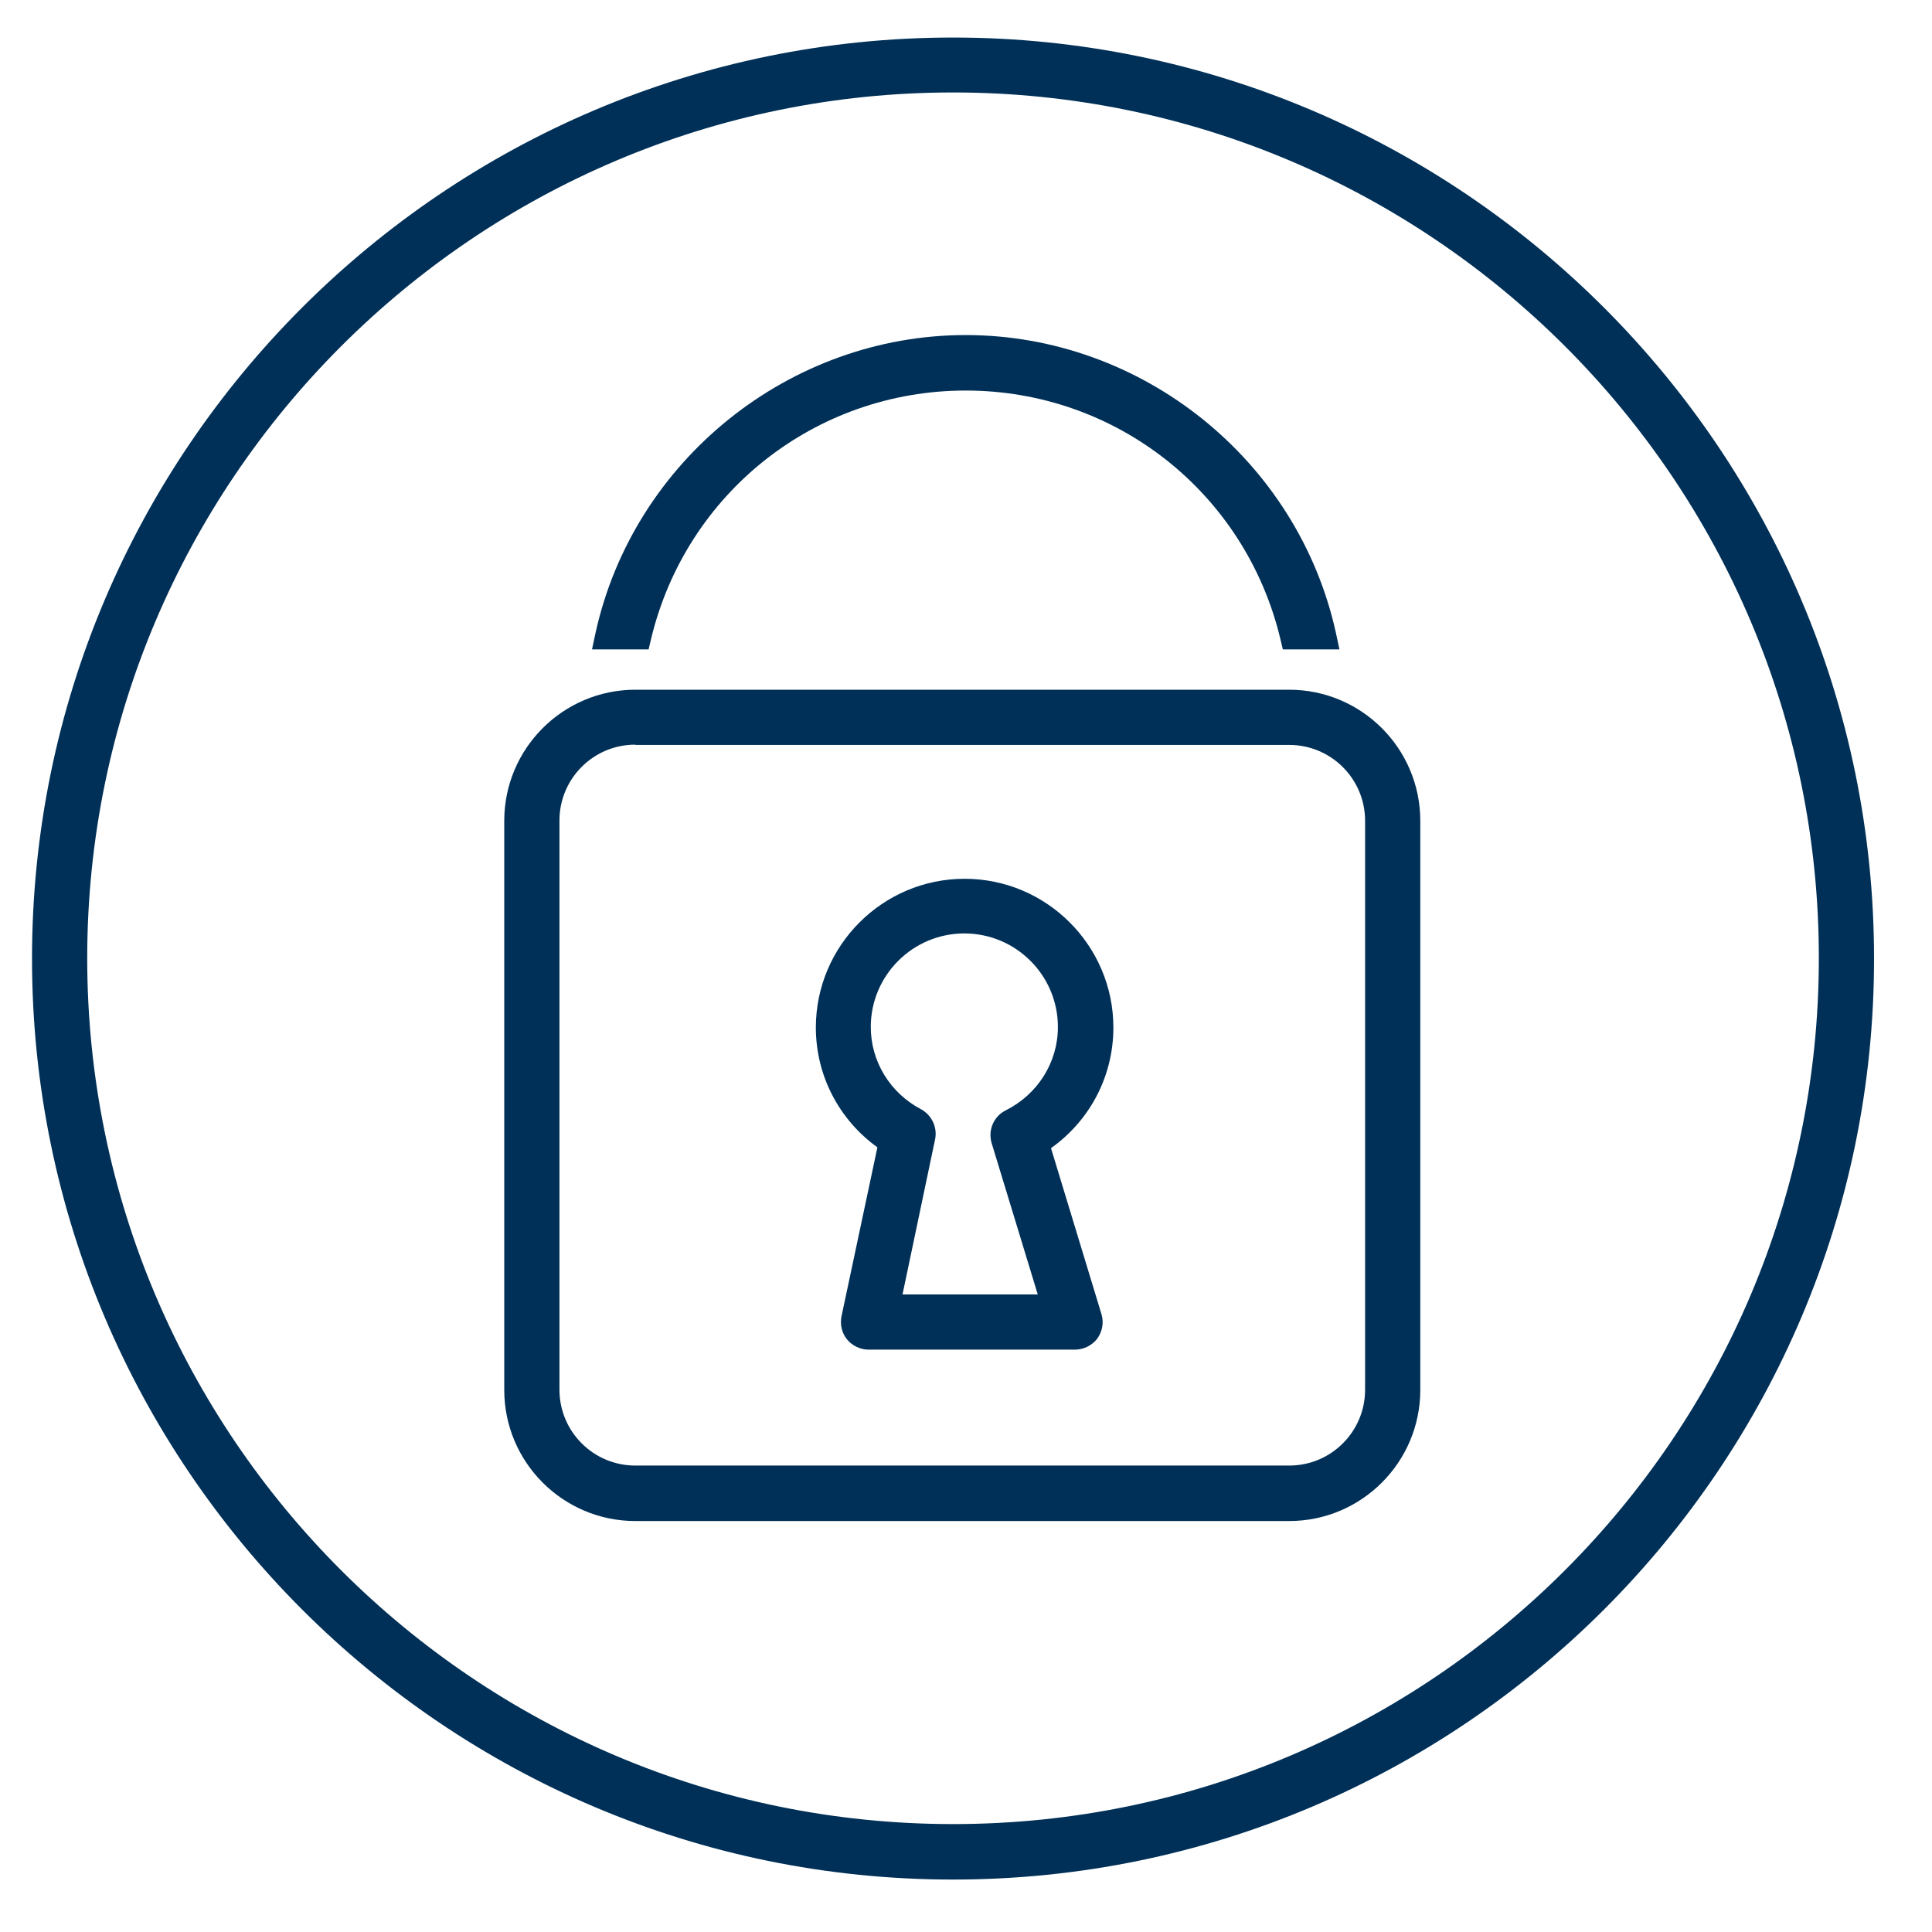<?xml version="1.0" encoding="utf-8"?>
<!-- Generator: Adobe Illustrator 26.3.1, SVG Export Plug-In . SVG Version: 6.00 Build 0)  -->
<svg version="1.1" id="Layer_1" xmlns="http://www.w3.org/2000/svg" xmlns:xlink="http://www.w3.org/1999/xlink" x="0px" y="0px"
	 viewBox="0 0 70 70" style="enable-background:new 0 0 70 70;" xml:space="preserve">
<style type="text/css">
	.st0{fill:#003057;}
</style>
<g>
	<path class="st0" d="M34.53,67.6c-18.13,0-32.87-14.75-32.87-32.87c0-18.13,14.75-32.87,32.87-32.87S67.41,16.6,67.41,34.72
		C67.41,52.85,52.66,67.6,34.53,67.6z M34.53,2.85c-17.58,0-31.87,14.3-31.87,31.87c0,17.57,14.3,31.87,31.87,31.87
		c17.57,0,31.87-14.3,31.87-31.87C66.41,17.15,52.11,2.85,34.53,2.85z"/>
	<path class="st0" d="M34.53,68.1c-18.4,0-33.37-14.97-33.37-33.37c0-18.4,14.97-33.37,33.37-33.37c18.4,0,33.37,14.97,33.37,33.37
		C67.91,53.12,52.94,68.1,34.53,68.1z M2.16,34.72c0,17.85,14.52,32.37,32.37,32.37c17.85,0,32.37-14.52,32.37-32.37
		c0,17.85-14.52,32.37-32.37,32.37C16.68,67.1,2.16,52.57,2.16,34.72z M34.53,3.35c-17.3,0-31.37,14.07-31.37,31.37
		c0,17.3,14.07,31.37,31.37,31.37s31.37-14.07,31.37-31.37C65.91,17.42,51.83,3.35,34.53,3.35z"/>
</g>
<g>
	<path class="st0" d="M38.95,48.4L38.95,48.4l-7.48,0c-0.15,0-0.29-0.07-0.39-0.19s-0.13-0.27-0.1-0.42l1.37-6.46
		c-1.42-0.89-2.29-2.44-2.29-4.12c0-2.69,2.19-4.89,4.89-4.89s4.89,2.19,4.89,4.89c0,1.71-0.89,3.27-2.35,4.15l1.94,6.38
		c0.05,0.15,0.02,0.32-0.08,0.44C39.25,48.33,39.11,48.4,38.95,48.4z M32.08,47.4l6.19,0l-1.86-6.12c-0.07-0.23,0.04-0.48,0.26-0.59
		c1.33-0.67,2.16-1.99,2.16-3.46c0-2.14-1.74-3.89-3.89-3.89c-2.14,0-3.89,1.74-3.89,3.89c0,1.43,0.8,2.75,2.09,3.42
		c0.2,0.1,0.3,0.33,0.26,0.55L32.08,47.4z"/>
	<path class="st0" d="M38.95,48.9l-7.48,0c-0.3,0-0.59-0.14-0.78-0.37s-0.26-0.54-0.2-0.84l1.3-6.12c-1.4-1.01-2.23-2.61-2.23-4.34
		c0-2.97,2.42-5.39,5.39-5.39c2.97,0,5.39,2.42,5.39,5.39c0,1.75-0.84,3.36-2.26,4.37l1.83,6.02c0.09,0.3,0.03,0.63-0.16,0.89
		C39.56,48.75,39.26,48.9,38.95,48.9z M38.95,47.9L38.95,47.9L38.95,47.9L38.95,47.9z M31.47,47.9l4.7,0L31.47,47.9z M32.7,46.9
		l4.9,0l-1.67-5.48c-0.14-0.47,0.07-0.97,0.51-1.19c1.16-0.58,1.89-1.74,1.89-3.02c0-1.87-1.52-3.39-3.39-3.39s-3.39,1.52-3.39,3.39
		c0,1.25,0.7,2.39,1.82,2.98c0.39,0.21,0.6,0.66,0.51,1.09L32.7,46.9z M30.56,37.24c0,1.5,0.77,2.87,2.06,3.68l0.3,0.19l-0.98,4.6
		l0.98-4.61C31.46,40.32,30.56,38.85,30.56,37.24z M37.15,40.99c-0.09,0.05-0.17,0.1-0.26,0.14l0,0.01L37.15,40.99z M39.33,37.24
		c-0.01,1.32-0.61,2.54-1.61,3.36C38.73,39.78,39.32,38.56,39.33,37.24z M39.33,37.24C39.33,37.24,39.33,37.24,39.33,37.24
		C39.33,37.24,39.33,37.24,39.33,37.24z M39.33,37.23C39.33,37.23,39.33,37.23,39.33,37.23C39.33,37.23,39.33,37.23,39.33,37.23z
		 M30.56,37.23C30.56,37.23,30.56,37.23,30.56,37.23C30.56,37.23,30.56,37.23,30.56,37.23z M39.33,37.23
		C39.33,37.23,39.33,37.23,39.33,37.23C39.33,37.23,39.33,37.23,39.33,37.23z M30.56,37.23C30.56,37.23,30.56,37.23,30.56,37.23
		C30.56,37.23,30.56,37.23,30.56,37.23z M39.33,37.22C39.33,37.22,39.33,37.22,39.33,37.22C39.33,37.22,39.33,37.22,39.33,37.22z
		 M30.56,37.22C30.56,37.22,30.56,37.22,30.56,37.22C30.56,37.22,30.56,37.22,30.56,37.22z"/>
</g>
<g>
	<path class="st0" d="M46.71,54.61H23.02c-2.34,0-4.25-1.91-4.25-4.25V29.74c0-2.34,1.91-4.25,4.25-4.25h23.69
		c2.34,0,4.25,1.91,4.25,4.25v20.62C50.96,52.7,49.05,54.61,46.71,54.61z M23.02,26.48c-1.79,0-3.25,1.46-3.25,3.25v20.62
		c0,1.79,1.46,3.25,3.25,3.25h23.69c1.79,0,3.25-1.46,3.25-3.25V29.74c0-1.79-1.46-3.25-3.25-3.25H23.02z"/>
	<path class="st0" d="M46.71,55.11H23.02c-2.62,0-4.75-2.13-4.75-4.75V29.74c0-2.62,2.13-4.75,4.75-4.75h23.69
		c2.62,0,4.75,2.13,4.75,4.75v20.62C51.46,52.98,49.33,55.11,46.71,55.11z M19.27,50.36c0,2.07,1.68,3.75,3.75,3.75h23.69
		c2.07,0,3.75-1.68,3.75-3.75V29.74v20.62c0,2.07-1.68,3.75-3.75,3.75H23.02C20.95,54.11,19.27,52.42,19.27,50.36z M23.02,26.98
		c-1.52,0-2.75,1.23-2.75,2.75v20.62c0,1.52,1.23,2.75,2.75,2.75h23.69c1.52,0,2.75-1.23,2.75-2.75V29.74
		c0-1.52-1.23-2.75-2.75-2.75H23.02z"/>
</g>
<g>
	<path class="st0" d="M23.1,23.03c1.29-5.37,6.13-9.39,11.89-9.39c5.76,0,10.6,4.01,11.89,9.39h1.03
		c-1.31-5.93-6.6-10.39-12.92-10.39S23.38,17.1,22.07,23.03H23.1z"/>
	<path class="st0" d="M48.53,23.53h-2.05l-0.09-0.38c-1.27-5.3-5.96-9-11.4-9c-5.44,0-10.13,3.7-11.4,9l-0.09,0.38h-2.05l0.13-0.61
		c1.38-6.24,7.02-10.78,13.41-10.78c6.39,0,12.03,4.53,13.41,10.78L48.53,23.53z M47.27,22.53L47.27,22.53
		c-0.13-0.48-0.29-0.95-0.47-1.41C46.98,21.58,47.13,22.05,47.27,22.53z M22.7,22.53L22.7,22.53c0.14-0.51,0.31-1,0.5-1.47
		C23.01,21.53,22.84,22.03,22.7,22.53z"/>
</g>
</svg>
